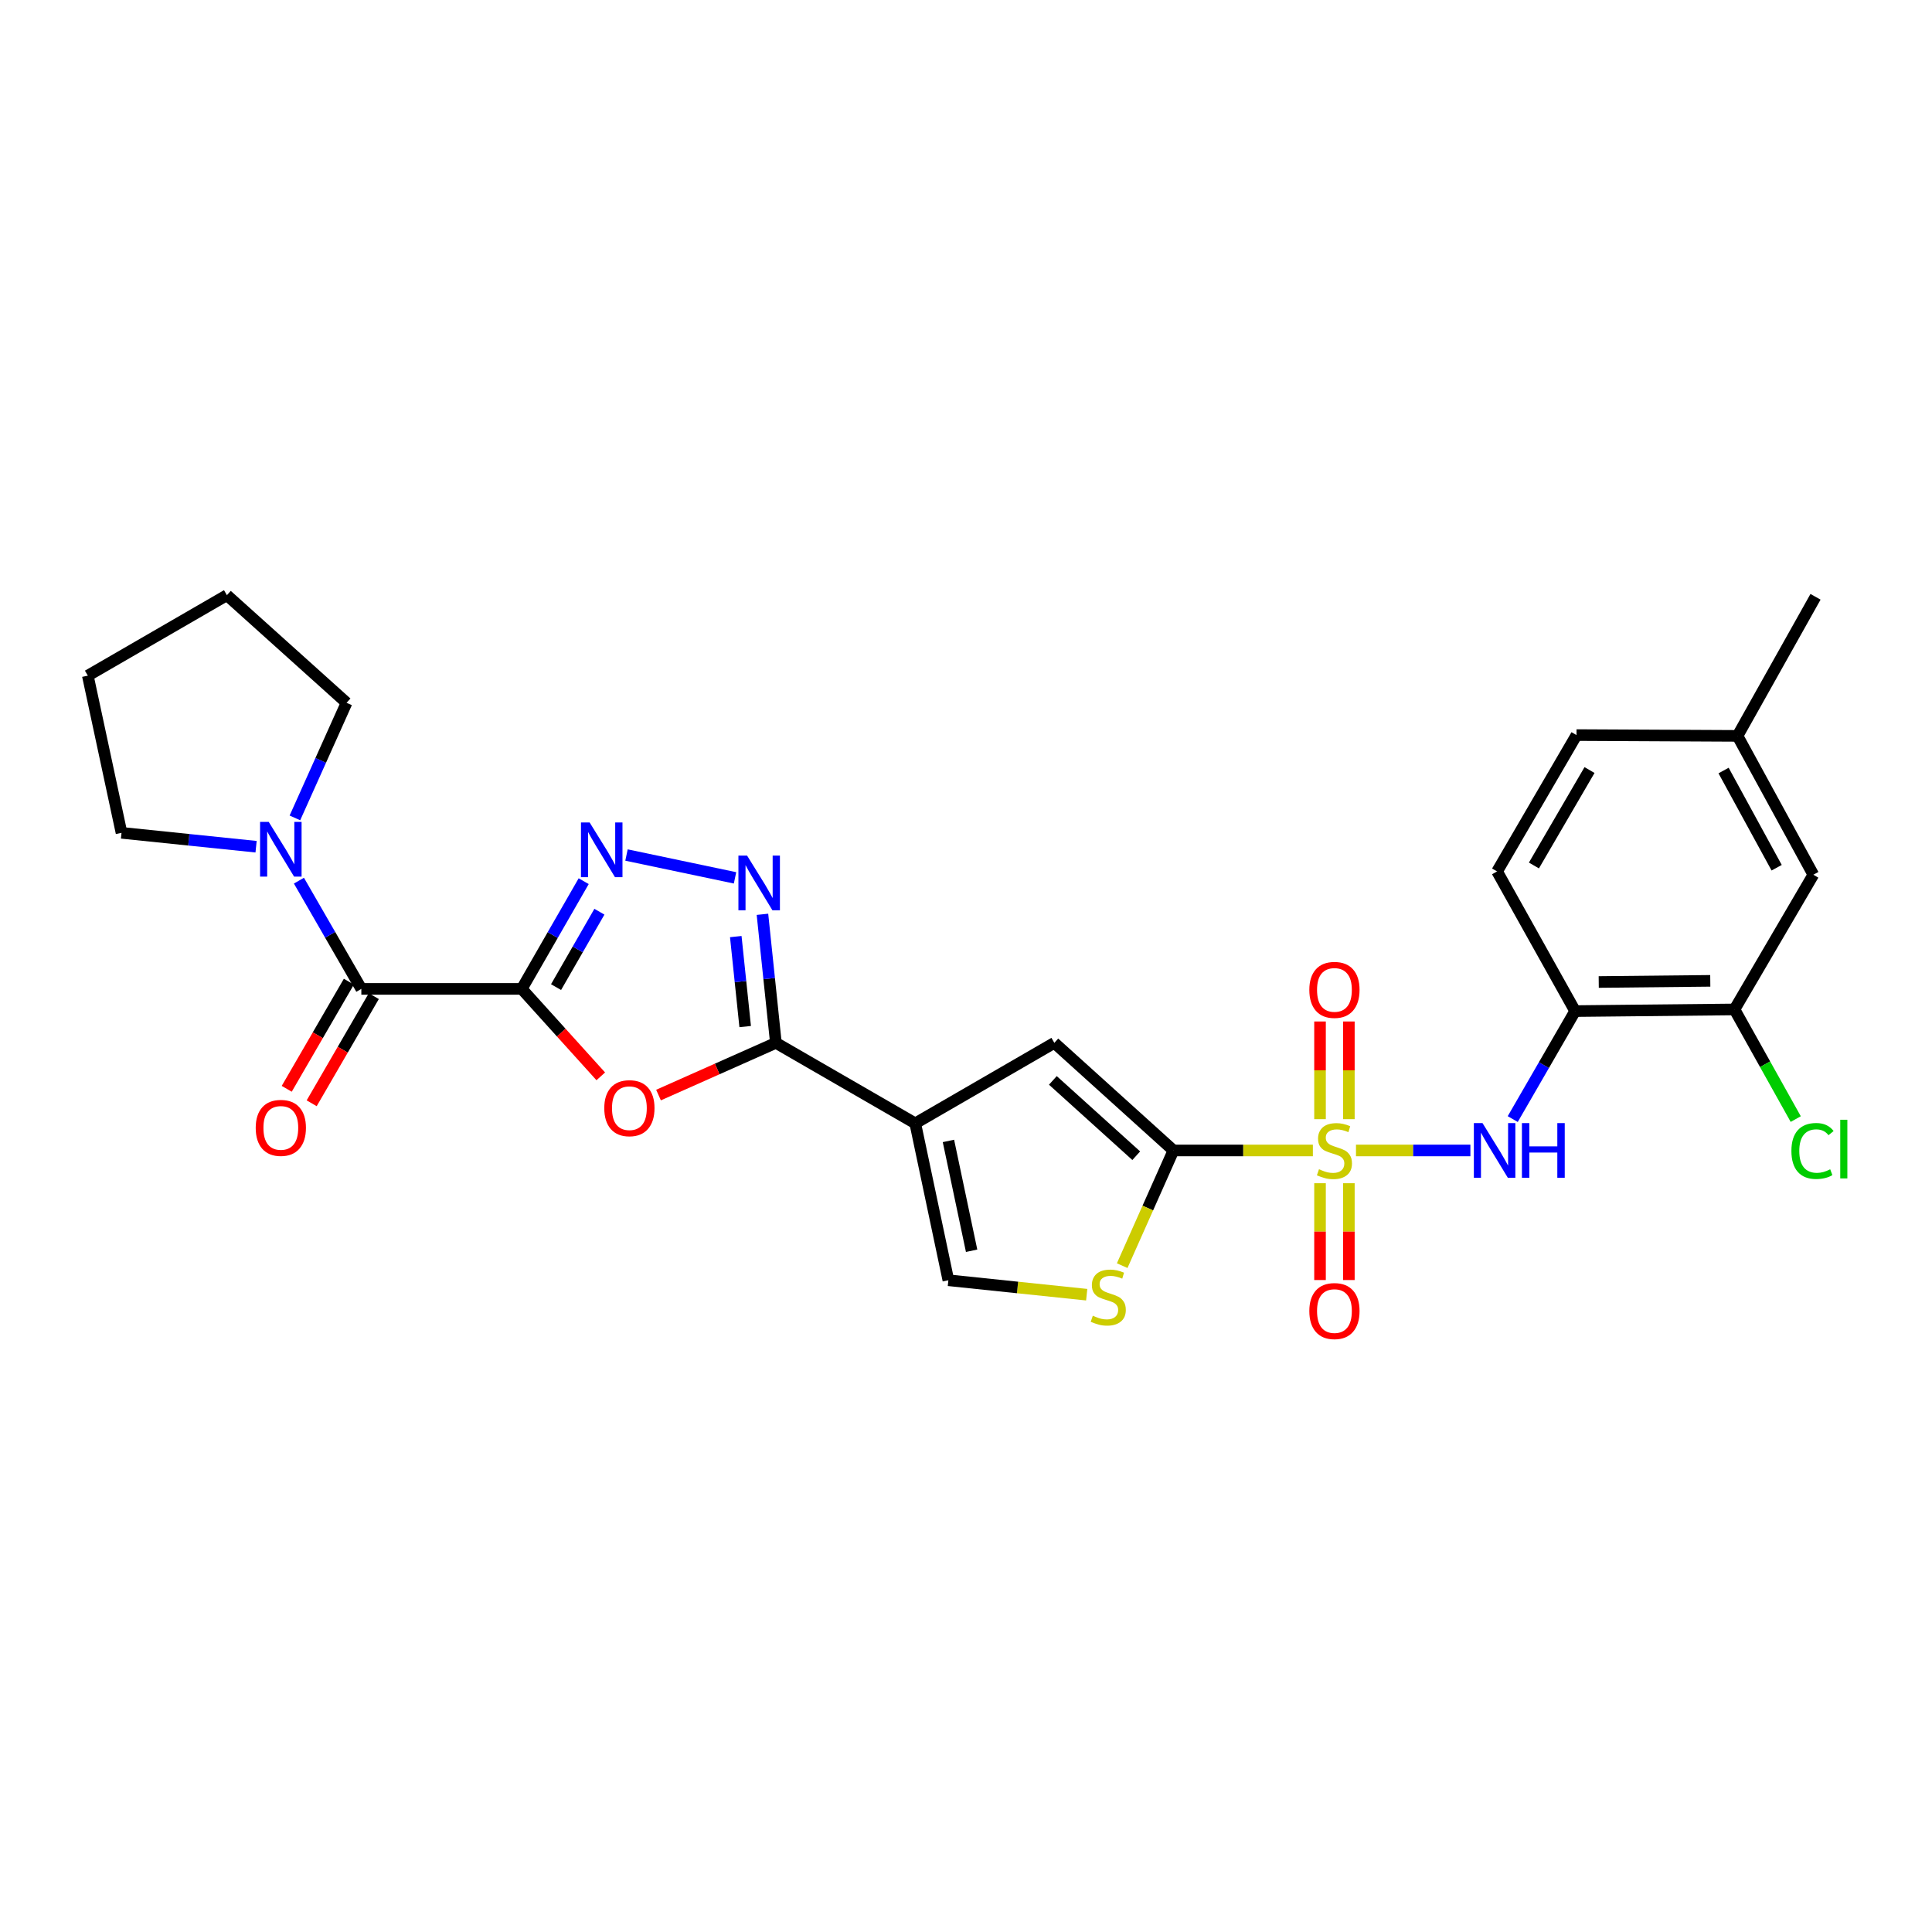 <?xml version='1.0' encoding='iso-8859-1'?>
<svg version='1.1' baseProfile='full'
              xmlns='http://www.w3.org/2000/svg'
                      xmlns:rdkit='http://www.rdkit.org/xml'
                      xmlns:xlink='http://www.w3.org/1999/xlink'
                  xml:space='preserve'
width='1000px' height='1000px' viewBox='0 0 1000 1000'>
<!-- END OF HEADER -->
<rect style='opacity:1.0;fill:#FFFFFF;stroke:none' width='1000' height='1000' x='0' y='0'> </rect>
<path class='bond-1' d='M 679.54,595.476 L 643.455,595.476' style='fill:none;fill-rule:evenodd;stroke:#CCCC00;stroke-width:6px;stroke-linecap:butt;stroke-linejoin:miter;stroke-opacity:1' />
<path class='bond-1' d='M 643.455,595.476 L 607.37,595.476' style='fill:none;fill-rule:evenodd;stroke:#000000;stroke-width:6px;stroke-linecap:butt;stroke-linejoin:miter;stroke-opacity:1' />
<path class='bond-9' d='M 701.856,595.476 L 731.464,595.476' style='fill:none;fill-rule:evenodd;stroke:#CCCC00;stroke-width:6px;stroke-linecap:butt;stroke-linejoin:miter;stroke-opacity:1' />
<path class='bond-9' d='M 731.464,595.476 L 761.072,595.476' style='fill:none;fill-rule:evenodd;stroke:#0000FF;stroke-width:6px;stroke-linecap:butt;stroke-linejoin:miter;stroke-opacity:1' />
<path class='bond-15' d='M 698.167,579.276 L 698.167,553.997' style='fill:none;fill-rule:evenodd;stroke:#CCCC00;stroke-width:6px;stroke-linecap:butt;stroke-linejoin:miter;stroke-opacity:1' />
<path class='bond-15' d='M 698.167,553.997 L 698.167,528.718' style='fill:none;fill-rule:evenodd;stroke:#FF0000;stroke-width:6px;stroke-linecap:butt;stroke-linejoin:miter;stroke-opacity:1' />
<path class='bond-15' d='M 683.24,579.276 L 683.24,553.997' style='fill:none;fill-rule:evenodd;stroke:#CCCC00;stroke-width:6px;stroke-linecap:butt;stroke-linejoin:miter;stroke-opacity:1' />
<path class='bond-15' d='M 683.24,553.997 L 683.24,528.718' style='fill:none;fill-rule:evenodd;stroke:#FF0000;stroke-width:6px;stroke-linecap:butt;stroke-linejoin:miter;stroke-opacity:1' />
<path class='bond-16' d='M 683.24,612.432 L 683.24,637.489' style='fill:none;fill-rule:evenodd;stroke:#CCCC00;stroke-width:6px;stroke-linecap:butt;stroke-linejoin:miter;stroke-opacity:1' />
<path class='bond-16' d='M 683.24,637.489 L 683.24,662.547' style='fill:none;fill-rule:evenodd;stroke:#FF0000;stroke-width:6px;stroke-linecap:butt;stroke-linejoin:miter;stroke-opacity:1' />
<path class='bond-16' d='M 698.167,612.432 L 698.167,637.489' style='fill:none;fill-rule:evenodd;stroke:#CCCC00;stroke-width:6px;stroke-linecap:butt;stroke-linejoin:miter;stroke-opacity:1' />
<path class='bond-16' d='M 698.167,637.489 L 698.167,662.547' style='fill:none;fill-rule:evenodd;stroke:#FF0000;stroke-width:6px;stroke-linecap:butt;stroke-linejoin:miter;stroke-opacity:1' />
<path class='bond-0' d='M 270.063,511.852 L 290.51,534.481' style='fill:none;fill-rule:evenodd;stroke:#000000;stroke-width:6px;stroke-linecap:butt;stroke-linejoin:miter;stroke-opacity:1' />
<path class='bond-0' d='M 290.51,534.481 L 310.958,557.111' style='fill:none;fill-rule:evenodd;stroke:#FF0000;stroke-width:6px;stroke-linecap:butt;stroke-linejoin:miter;stroke-opacity:1' />
<path class='bond-7' d='M 270.063,511.852 L 187.028,511.852' style='fill:none;fill-rule:evenodd;stroke:#000000;stroke-width:6px;stroke-linecap:butt;stroke-linejoin:miter;stroke-opacity:1' />
<path class='bond-30' d='M 270.063,511.852 L 286.09,483.975' style='fill:none;fill-rule:evenodd;stroke:#000000;stroke-width:6px;stroke-linecap:butt;stroke-linejoin:miter;stroke-opacity:1' />
<path class='bond-30' d='M 286.09,483.975 L 302.117,456.099' style='fill:none;fill-rule:evenodd;stroke:#0000FF;stroke-width:6px;stroke-linecap:butt;stroke-linejoin:miter;stroke-opacity:1' />
<path class='bond-30' d='M 287.812,510.929 L 299.031,491.415' style='fill:none;fill-rule:evenodd;stroke:#000000;stroke-width:6px;stroke-linecap:butt;stroke-linejoin:miter;stroke-opacity:1' />
<path class='bond-30' d='M 299.031,491.415 L 310.25,471.902' style='fill:none;fill-rule:evenodd;stroke:#0000FF;stroke-width:6px;stroke-linecap:butt;stroke-linejoin:miter;stroke-opacity:1' />
<path class='bond-8' d='M 607.37,595.476 L 545.722,539.782' style='fill:none;fill-rule:evenodd;stroke:#000000;stroke-width:6px;stroke-linecap:butt;stroke-linejoin:miter;stroke-opacity:1' />
<path class='bond-8' d='M 588.116,598.198 L 544.962,559.212' style='fill:none;fill-rule:evenodd;stroke:#000000;stroke-width:6px;stroke-linecap:butt;stroke-linejoin:miter;stroke-opacity:1' />
<path class='bond-10' d='M 607.37,595.476 L 594.105,625.289' style='fill:none;fill-rule:evenodd;stroke:#000000;stroke-width:6px;stroke-linecap:butt;stroke-linejoin:miter;stroke-opacity:1' />
<path class='bond-10' d='M 594.105,625.289 L 580.841,655.102' style='fill:none;fill-rule:evenodd;stroke:#CCCC00;stroke-width:6px;stroke-linecap:butt;stroke-linejoin:miter;stroke-opacity:1' />
<path class='bond-2' d='M 473.733,581.445 L 545.722,539.782' style='fill:none;fill-rule:evenodd;stroke:#000000;stroke-width:6px;stroke-linecap:butt;stroke-linejoin:miter;stroke-opacity:1' />
<path class='bond-3' d='M 473.733,581.445 L 401.594,539.782' style='fill:none;fill-rule:evenodd;stroke:#000000;stroke-width:6px;stroke-linecap:butt;stroke-linejoin:miter;stroke-opacity:1' />
<path class='bond-28' d='M 473.733,581.445 L 490.874,662.655' style='fill:none;fill-rule:evenodd;stroke:#000000;stroke-width:6px;stroke-linecap:butt;stroke-linejoin:miter;stroke-opacity:1' />
<path class='bond-28' d='M 490.909,590.543 L 502.908,647.391' style='fill:none;fill-rule:evenodd;stroke:#000000;stroke-width:6px;stroke-linecap:butt;stroke-linejoin:miter;stroke-opacity:1' />
<path class='bond-4' d='M 401.594,539.782 L 371.221,553.292' style='fill:none;fill-rule:evenodd;stroke:#000000;stroke-width:6px;stroke-linecap:butt;stroke-linejoin:miter;stroke-opacity:1' />
<path class='bond-4' d='M 371.221,553.292 L 340.848,566.803' style='fill:none;fill-rule:evenodd;stroke:#FF0000;stroke-width:6px;stroke-linecap:butt;stroke-linejoin:miter;stroke-opacity:1' />
<path class='bond-6' d='M 401.594,539.782 L 398.118,506.513' style='fill:none;fill-rule:evenodd;stroke:#000000;stroke-width:6px;stroke-linecap:butt;stroke-linejoin:miter;stroke-opacity:1' />
<path class='bond-6' d='M 398.118,506.513 L 394.642,473.245' style='fill:none;fill-rule:evenodd;stroke:#0000FF;stroke-width:6px;stroke-linecap:butt;stroke-linejoin:miter;stroke-opacity:1' />
<path class='bond-6' d='M 385.705,531.353 L 383.272,508.064' style='fill:none;fill-rule:evenodd;stroke:#000000;stroke-width:6px;stroke-linecap:butt;stroke-linejoin:miter;stroke-opacity:1' />
<path class='bond-6' d='M 383.272,508.064 L 380.838,484.776' style='fill:none;fill-rule:evenodd;stroke:#0000FF;stroke-width:6px;stroke-linecap:butt;stroke-linejoin:miter;stroke-opacity:1' />
<path class='bond-5' d='M 324.274,442.56 L 380.45,454.376' style='fill:none;fill-rule:evenodd;stroke:#0000FF;stroke-width:6px;stroke-linecap:butt;stroke-linejoin:miter;stroke-opacity:1' />
<path class='bond-13' d='M 187.028,511.852 L 170.876,483.839' style='fill:none;fill-rule:evenodd;stroke:#000000;stroke-width:6px;stroke-linecap:butt;stroke-linejoin:miter;stroke-opacity:1' />
<path class='bond-13' d='M 170.876,483.839 L 154.724,455.826' style='fill:none;fill-rule:evenodd;stroke:#0000FF;stroke-width:6px;stroke-linecap:butt;stroke-linejoin:miter;stroke-opacity:1' />
<path class='bond-17' d='M 180.572,508.108 L 164.491,535.838' style='fill:none;fill-rule:evenodd;stroke:#000000;stroke-width:6px;stroke-linecap:butt;stroke-linejoin:miter;stroke-opacity:1' />
<path class='bond-17' d='M 164.491,535.838 L 148.409,563.568' style='fill:none;fill-rule:evenodd;stroke:#FF0000;stroke-width:6px;stroke-linecap:butt;stroke-linejoin:miter;stroke-opacity:1' />
<path class='bond-17' d='M 193.484,515.596 L 177.403,543.326' style='fill:none;fill-rule:evenodd;stroke:#000000;stroke-width:6px;stroke-linecap:butt;stroke-linejoin:miter;stroke-opacity:1' />
<path class='bond-17' d='M 177.403,543.326 L 161.322,571.056' style='fill:none;fill-rule:evenodd;stroke:#FF0000;stroke-width:6px;stroke-linecap:butt;stroke-linejoin:miter;stroke-opacity:1' />
<path class='bond-12' d='M 782.99,579.233 L 799.138,551.285' style='fill:none;fill-rule:evenodd;stroke:#0000FF;stroke-width:6px;stroke-linecap:butt;stroke-linejoin:miter;stroke-opacity:1' />
<path class='bond-12' d='M 799.138,551.285 L 815.285,523.337' style='fill:none;fill-rule:evenodd;stroke:#000000;stroke-width:6px;stroke-linecap:butt;stroke-linejoin:miter;stroke-opacity:1' />
<path class='bond-11' d='M 562.475,670.131 L 526.674,666.393' style='fill:none;fill-rule:evenodd;stroke:#CCCC00;stroke-width:6px;stroke-linecap:butt;stroke-linejoin:miter;stroke-opacity:1' />
<path class='bond-11' d='M 526.674,666.393 L 490.874,662.655' style='fill:none;fill-rule:evenodd;stroke:#000000;stroke-width:6px;stroke-linecap:butt;stroke-linejoin:miter;stroke-opacity:1' />
<path class='bond-14' d='M 815.285,523.337 L 897.765,522.483' style='fill:none;fill-rule:evenodd;stroke:#000000;stroke-width:6px;stroke-linecap:butt;stroke-linejoin:miter;stroke-opacity:1' />
<path class='bond-14' d='M 827.502,508.283 L 885.238,507.685' style='fill:none;fill-rule:evenodd;stroke:#000000;stroke-width:6px;stroke-linecap:butt;stroke-linejoin:miter;stroke-opacity:1' />
<path class='bond-19' d='M 815.285,523.337 L 774.891,451.05' style='fill:none;fill-rule:evenodd;stroke:#000000;stroke-width:6px;stroke-linecap:butt;stroke-linejoin:miter;stroke-opacity:1' />
<path class='bond-23' d='M 152.645,423.343 L 166.013,393.556' style='fill:none;fill-rule:evenodd;stroke:#0000FF;stroke-width:6px;stroke-linecap:butt;stroke-linejoin:miter;stroke-opacity:1' />
<path class='bond-23' d='M 166.013,393.556 L 179.382,363.769' style='fill:none;fill-rule:evenodd;stroke:#000000;stroke-width:6px;stroke-linecap:butt;stroke-linejoin:miter;stroke-opacity:1' />
<path class='bond-24' d='M 132.545,438.259 L 97.719,434.666' style='fill:none;fill-rule:evenodd;stroke:#0000FF;stroke-width:6px;stroke-linecap:butt;stroke-linejoin:miter;stroke-opacity:1' />
<path class='bond-24' d='M 97.719,434.666 L 62.894,431.073' style='fill:none;fill-rule:evenodd;stroke:#000000;stroke-width:6px;stroke-linecap:butt;stroke-linejoin:miter;stroke-opacity:1' />
<path class='bond-18' d='M 897.765,522.483 L 938.581,452.758' style='fill:none;fill-rule:evenodd;stroke:#000000;stroke-width:6px;stroke-linecap:butt;stroke-linejoin:miter;stroke-opacity:1' />
<path class='bond-20' d='M 897.765,522.483 L 913.619,550.858' style='fill:none;fill-rule:evenodd;stroke:#000000;stroke-width:6px;stroke-linecap:butt;stroke-linejoin:miter;stroke-opacity:1' />
<path class='bond-20' d='M 913.619,550.858 L 929.473,579.233' style='fill:none;fill-rule:evenodd;stroke:#00CC00;stroke-width:6px;stroke-linecap:butt;stroke-linejoin:miter;stroke-opacity:1' />
<path class='bond-29' d='M 938.581,452.758 L 899.332,380.893' style='fill:none;fill-rule:evenodd;stroke:#000000;stroke-width:6px;stroke-linecap:butt;stroke-linejoin:miter;stroke-opacity:1' />
<path class='bond-29' d='M 919.594,449.133 L 892.119,398.828' style='fill:none;fill-rule:evenodd;stroke:#000000;stroke-width:6px;stroke-linecap:butt;stroke-linejoin:miter;stroke-opacity:1' />
<path class='bond-22' d='M 774.891,451.05 L 815.998,380.479' style='fill:none;fill-rule:evenodd;stroke:#000000;stroke-width:6px;stroke-linecap:butt;stroke-linejoin:miter;stroke-opacity:1' />
<path class='bond-22' d='M 793.956,447.977 L 822.731,398.577' style='fill:none;fill-rule:evenodd;stroke:#000000;stroke-width:6px;stroke-linecap:butt;stroke-linejoin:miter;stroke-opacity:1' />
<path class='bond-21' d='M 899.332,380.893 L 815.998,380.479' style='fill:none;fill-rule:evenodd;stroke:#000000;stroke-width:6px;stroke-linecap:butt;stroke-linejoin:miter;stroke-opacity:1' />
<path class='bond-25' d='M 899.332,380.893 L 939.709,308.904' style='fill:none;fill-rule:evenodd;stroke:#000000;stroke-width:6px;stroke-linecap:butt;stroke-linejoin:miter;stroke-opacity:1' />
<path class='bond-27' d='M 179.382,363.769 L 117.444,308.066' style='fill:none;fill-rule:evenodd;stroke:#000000;stroke-width:6px;stroke-linecap:butt;stroke-linejoin:miter;stroke-opacity:1' />
<path class='bond-26' d='M 62.894,431.073 L 45.455,349.721' style='fill:none;fill-rule:evenodd;stroke:#000000;stroke-width:6px;stroke-linecap:butt;stroke-linejoin:miter;stroke-opacity:1' />
<path class='bond-31' d='M 45.455,349.721 L 117.444,308.066' style='fill:none;fill-rule:evenodd;stroke:#000000;stroke-width:6px;stroke-linecap:butt;stroke-linejoin:miter;stroke-opacity:1' />
<path  class='atom-0' d='M 682.703 605.196
Q 683.023 605.316, 684.343 605.876
Q 685.663 606.436, 687.103 606.796
Q 688.583 607.116, 690.023 607.116
Q 692.703 607.116, 694.263 605.836
Q 695.823 604.516, 695.823 602.236
Q 695.823 600.676, 695.023 599.716
Q 694.263 598.756, 693.063 598.236
Q 691.863 597.716, 689.863 597.116
Q 687.343 596.356, 685.823 595.636
Q 684.343 594.916, 683.263 593.396
Q 682.223 591.876, 682.223 589.316
Q 682.223 585.756, 684.623 583.556
Q 687.063 581.356, 691.863 581.356
Q 695.143 581.356, 698.863 582.916
L 697.943 585.996
Q 694.543 584.596, 691.983 584.596
Q 689.223 584.596, 687.703 585.756
Q 686.183 586.876, 686.223 588.836
Q 686.223 590.356, 686.983 591.276
Q 687.783 592.196, 688.903 592.716
Q 690.063 593.236, 691.983 593.836
Q 694.543 594.636, 696.063 595.436
Q 697.583 596.236, 698.663 597.876
Q 699.783 599.476, 699.783 602.236
Q 699.783 606.156, 697.143 608.276
Q 694.543 610.356, 690.183 610.356
Q 687.663 610.356, 685.743 609.796
Q 683.863 609.276, 681.623 608.356
L 682.703 605.196
' fill='#CCCC00'/>
<path  class='atom-5' d='M 312.774 573.588
Q 312.774 566.788, 316.134 562.988
Q 319.494 559.188, 325.774 559.188
Q 332.054 559.188, 335.414 562.988
Q 338.774 566.788, 338.774 573.588
Q 338.774 580.468, 335.374 584.388
Q 331.974 588.268, 325.774 588.268
Q 319.534 588.268, 316.134 584.388
Q 312.774 580.508, 312.774 573.588
M 325.774 585.068
Q 330.094 585.068, 332.414 582.188
Q 334.774 579.268, 334.774 573.588
Q 334.774 568.028, 332.414 565.228
Q 330.094 562.388, 325.774 562.388
Q 321.454 562.388, 319.094 565.188
Q 316.774 567.988, 316.774 573.588
Q 316.774 579.308, 319.094 582.188
Q 321.454 585.068, 325.774 585.068
' fill='#FF0000'/>
<path  class='atom-6' d='M 305.192 425.703
L 314.472 440.703
Q 315.392 442.183, 316.872 444.863
Q 318.352 447.543, 318.432 447.703
L 318.432 425.703
L 322.192 425.703
L 322.192 454.023
L 318.312 454.023
L 308.352 437.623
Q 307.192 435.703, 305.952 433.503
Q 304.752 431.303, 304.392 430.623
L 304.392 454.023
L 300.712 454.023
L 300.712 425.703
L 305.192 425.703
' fill='#0000FF'/>
<path  class='atom-7' d='M 386.685 442.844
L 395.965 457.844
Q 396.885 459.324, 398.365 462.004
Q 399.845 464.684, 399.925 464.844
L 399.925 442.844
L 403.685 442.844
L 403.685 471.164
L 399.805 471.164
L 389.845 454.764
Q 388.685 452.844, 387.445 450.644
Q 386.245 448.444, 385.885 447.764
L 385.885 471.164
L 382.205 471.164
L 382.205 442.844
L 386.685 442.844
' fill='#0000FF'/>
<path  class='atom-10' d='M 767.346 581.316
L 776.626 596.316
Q 777.546 597.796, 779.026 600.476
Q 780.506 603.156, 780.586 603.316
L 780.586 581.316
L 784.346 581.316
L 784.346 609.636
L 780.466 609.636
L 770.506 593.236
Q 769.346 591.316, 768.106 589.116
Q 766.906 586.916, 766.546 586.236
L 766.546 609.636
L 762.866 609.636
L 762.866 581.316
L 767.346 581.316
' fill='#0000FF'/>
<path  class='atom-10' d='M 787.746 581.316
L 791.586 581.316
L 791.586 593.356
L 806.066 593.356
L 806.066 581.316
L 809.906 581.316
L 809.906 609.636
L 806.066 609.636
L 806.066 596.556
L 791.586 596.556
L 791.586 609.636
L 787.746 609.636
L 787.746 581.316
' fill='#0000FF'/>
<path  class='atom-11' d='M 565.635 681.016
Q 565.955 681.136, 567.275 681.696
Q 568.595 682.256, 570.035 682.616
Q 571.515 682.936, 572.955 682.936
Q 575.635 682.936, 577.195 681.656
Q 578.755 680.336, 578.755 678.056
Q 578.755 676.496, 577.955 675.536
Q 577.195 674.576, 575.995 674.056
Q 574.795 673.536, 572.795 672.936
Q 570.275 672.176, 568.755 671.456
Q 567.275 670.736, 566.195 669.216
Q 565.155 667.696, 565.155 665.136
Q 565.155 661.576, 567.555 659.376
Q 569.995 657.176, 574.795 657.176
Q 578.075 657.176, 581.795 658.736
L 580.875 661.816
Q 577.475 660.416, 574.915 660.416
Q 572.155 660.416, 570.635 661.576
Q 569.115 662.696, 569.155 664.656
Q 569.155 666.176, 569.915 667.096
Q 570.715 668.016, 571.835 668.536
Q 572.995 669.056, 574.915 669.656
Q 577.475 670.456, 578.995 671.256
Q 580.515 672.056, 581.595 673.696
Q 582.715 675.296, 582.715 678.056
Q 582.715 681.976, 580.075 684.096
Q 577.475 686.176, 573.115 686.176
Q 570.595 686.176, 568.675 685.616
Q 566.795 685.096, 564.555 684.176
L 565.635 681.016
' fill='#CCCC00'/>
<path  class='atom-14' d='M 139.097 425.421
L 148.377 440.421
Q 149.297 441.901, 150.777 444.581
Q 152.257 447.261, 152.337 447.421
L 152.337 425.421
L 156.097 425.421
L 156.097 453.741
L 152.217 453.741
L 142.257 437.341
Q 141.097 435.421, 139.857 433.221
Q 138.657 431.021, 138.297 430.341
L 138.297 453.741
L 134.617 453.741
L 134.617 425.421
L 139.097 425.421
' fill='#0000FF'/>
<path  class='atom-16' d='M 677.703 512.363
Q 677.703 505.563, 681.063 501.763
Q 684.423 497.963, 690.703 497.963
Q 696.983 497.963, 700.343 501.763
Q 703.703 505.563, 703.703 512.363
Q 703.703 519.243, 700.303 523.163
Q 696.903 527.043, 690.703 527.043
Q 684.463 527.043, 681.063 523.163
Q 677.703 519.283, 677.703 512.363
M 690.703 523.843
Q 695.023 523.843, 697.343 520.963
Q 699.703 518.043, 699.703 512.363
Q 699.703 506.803, 697.343 504.003
Q 695.023 501.163, 690.703 501.163
Q 686.383 501.163, 684.023 503.963
Q 681.703 506.763, 681.703 512.363
Q 681.703 518.083, 684.023 520.963
Q 686.383 523.843, 690.703 523.843
' fill='#FF0000'/>
<path  class='atom-17' d='M 677.703 678.599
Q 677.703 671.799, 681.063 667.999
Q 684.423 664.199, 690.703 664.199
Q 696.983 664.199, 700.343 667.999
Q 703.703 671.799, 703.703 678.599
Q 703.703 685.479, 700.303 689.399
Q 696.903 693.279, 690.703 693.279
Q 684.463 693.279, 681.063 689.399
Q 677.703 685.519, 677.703 678.599
M 690.703 690.079
Q 695.023 690.079, 697.343 687.199
Q 699.703 684.279, 699.703 678.599
Q 699.703 673.039, 697.343 670.239
Q 695.023 667.399, 690.703 667.399
Q 686.383 667.399, 684.023 670.199
Q 681.703 672.999, 681.703 678.599
Q 681.703 684.319, 684.023 687.199
Q 686.383 690.079, 690.703 690.079
' fill='#FF0000'/>
<path  class='atom-18' d='M 132.357 583.788
Q 132.357 576.988, 135.717 573.188
Q 139.077 569.388, 145.357 569.388
Q 151.637 569.388, 154.997 573.188
Q 158.357 576.988, 158.357 583.788
Q 158.357 590.668, 154.957 594.588
Q 151.557 598.468, 145.357 598.468
Q 139.117 598.468, 135.717 594.588
Q 132.357 590.708, 132.357 583.788
M 145.357 595.268
Q 149.677 595.268, 151.997 592.388
Q 154.357 589.468, 154.357 583.788
Q 154.357 578.228, 151.997 575.428
Q 149.677 572.588, 145.357 572.588
Q 141.037 572.588, 138.677 575.388
Q 136.357 578.188, 136.357 583.788
Q 136.357 589.508, 138.677 592.388
Q 141.037 595.268, 145.357 595.268
' fill='#FF0000'/>
<path  class='atom-21' d='M 927.23 595.743
Q 927.23 588.703, 930.51 585.023
Q 933.83 581.303, 940.11 581.303
Q 945.95 581.303, 949.07 585.423
L 946.43 587.583
Q 944.15 584.583, 940.11 584.583
Q 935.83 584.583, 933.55 587.463
Q 931.31 590.303, 931.31 595.743
Q 931.31 601.343, 933.63 604.223
Q 935.99 607.103, 940.55 607.103
Q 943.67 607.103, 947.31 605.223
L 948.43 608.223
Q 946.95 609.183, 944.71 609.743
Q 942.47 610.303, 939.99 610.303
Q 933.83 610.303, 930.51 606.543
Q 927.23 602.783, 927.23 595.743
' fill='#00CC00'/>
<path  class='atom-21' d='M 952.51 579.583
L 956.19 579.583
L 956.19 609.943
L 952.51 609.943
L 952.51 579.583
' fill='#00CC00'/>
</svg>
